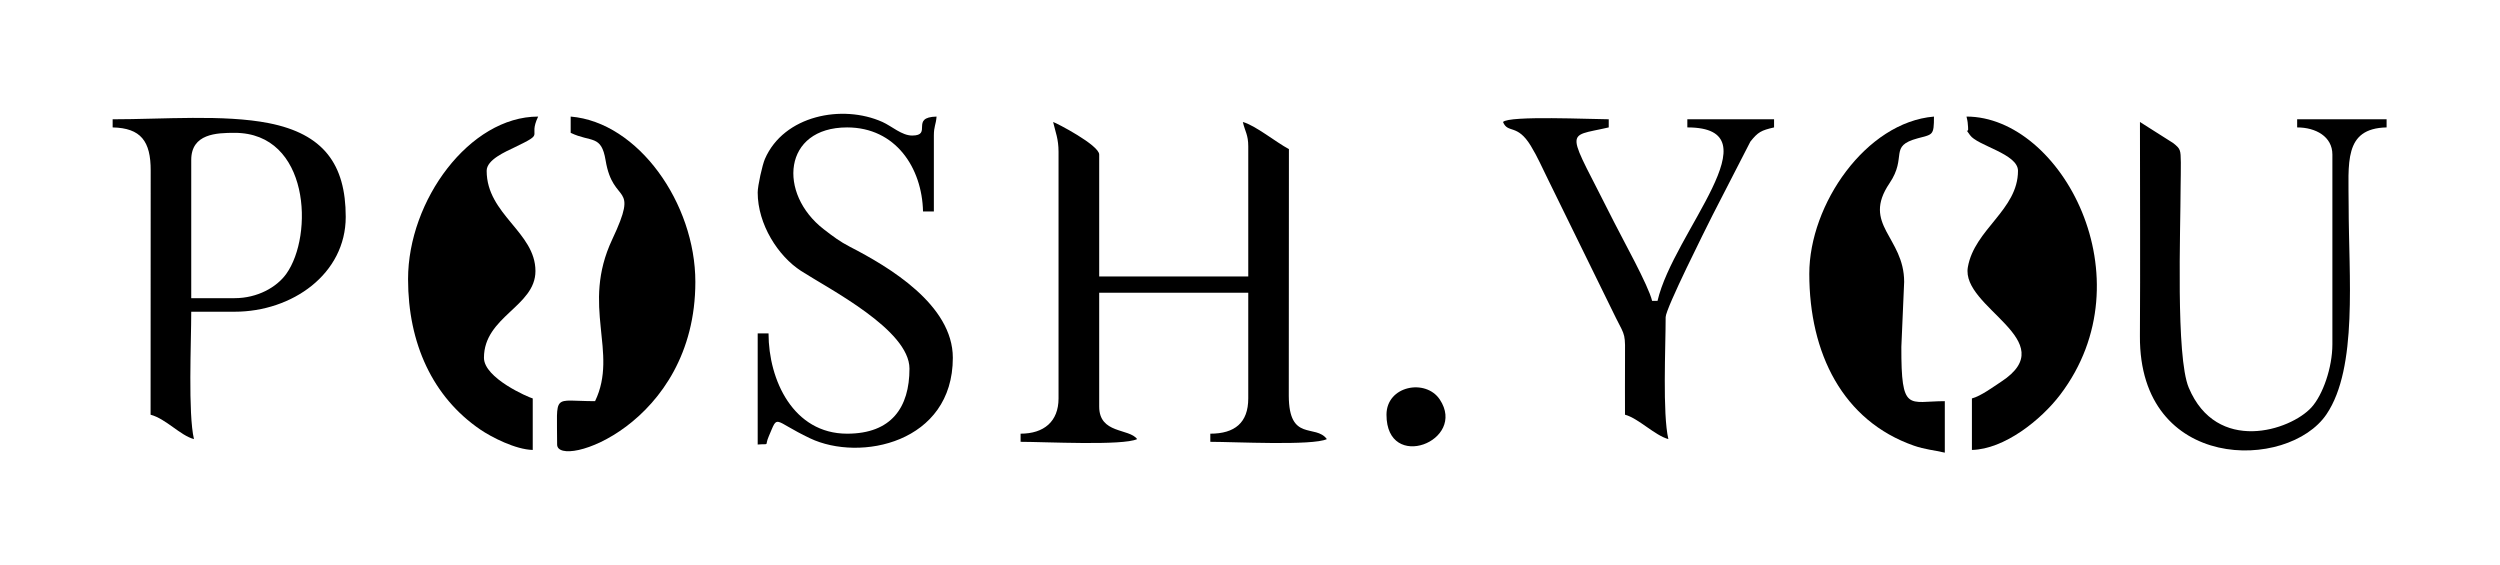 <?xml version="1.0" encoding="UTF-8"?> <svg xmlns="http://www.w3.org/2000/svg" xmlns:xlink="http://www.w3.org/1999/xlink" xmlns:xodm="http://www.corel.com/coreldraw/odm/2003" xml:space="preserve" width="22.126cm" height="4.999cm" version="1.1" shape-rendering="geometricPrecision" text-rendering="geometricPrecision" image-rendering="optimizeQuality" fill-rule="evenodd" clip-rule="evenodd" viewBox="0 0 2212626 499922"> <g id="Слой_x0020_1">  <g id="_1863934241792"> <path fill="black" d="M936854 134363l0 218293c0,20369 -12897,31186 -33583,31186l0 7197c21012,0 90631,3607 103149,-2400 -7106,-9698 -33583,-4485 -33583,-28786l0 -100752 131937 0 0 93555c0,21496 -11976,31186 -33586,31186l0 7197c21012,0 90634,3607 103152,-2400 -10005,-13654 -33532,2751 -33699,-38266l116 -218409c-11336,-5999 -29761,-21046 -40783,-23990 2001,8588 4800,11274 4800,21590l0 115144 -131937 0 0 -107948c0,-8276 -37912,-28018 -40780,-28786 2111,9061 4797,15008 4797,26389z"></path> <path fill="black" d="M1786045 151153c0,34674 -38555,51764 -44381,85313 -6250,36011 85149,64973 29537,101350 -7054,4615 -17929,12701 -25938,14840l0 45579c28698,-640 61182,-26519 78193,-48945 78187,-103069 702,-246113 -82990,-246113 1448,6208 822,4134 1383,9288 818,7531 -4120,-1462 1683,7092 6366,9386 42513,16515 42513,31596z"></path> <path fill="black" d="M361131 247108c0,56813 21814,104239 63752,132955 10143,6944 31464,17835 46596,18172l0 -45579c-3845,-1025 -43179,-17946 -43179,-35982 0,-36558 45579,-45426 45579,-76762 0,-34473 -43179,-50045 -43179,-88759 0,-9817 16682,-16869 24794,-20782 28330,-13659 11251,-7329 20782,-27194 -60576,0 -115145,74000 -115145,143931z"></path> <path fill="black" d="M670582 170346c0,28228 18128,56411 38451,69498 24975,16084 95884,52129 95884,86426 0,34331 -15926,57572 -55173,57572 -47585,0 -69565,-47358 -69565,-88758l-9597 0 0 98355c11433,-952 5837,1918 9727,-7069 8837,-20428 2910,-14490 36580,1544 44387,21133 126410,4043 126410,-71240 0,-46914 -56470,-80454 -91192,-98315 -8777,-4516 -14880,-9152 -22981,-15402 -40921,-31574 -36288,-90183 20618,-90183 42862,0 66307,35691 67169,74362l9593 0 0 -67166c0,-8270 1777,-9290 2400,-16793 -23709,527 -3301,16793 -21590,16793 -9191,0 -18031,-8298 -26352,-12030 -35467,-15897 -87282,-5828 -104007,32795 -2255,5205 -6375,23627 -6375,29611z"></path> <path fill="black" d="M505062 117570c18195,8730 27112,1346 30900,24273 6757,40890 30211,18326 5870,70070 -27950,59417 5766,99488 -15180,143143 -38306,0 -33583,-7978 -33583,38383 0,22453 122341,-17136 122341,-143931 0,-69489 -50554,-141355 -110348,-146331l0 14393z"></path> <path fill="black" d="M207607 263901l-38382 0 0 -122341c0,-23324 22538,-23990 38382,-23990 66455,0 70158,90770 45701,124866 -8435,11764 -25443,21465 -45701,21465zm-107948 -151127c24907,555 33770,12115 33674,38289l-91 215986c13699,3658 26140,18320 38382,21590 -5303,-22763 -2399,-85565 -2399,-112745l38382 0c51013,0 98352,-33458 98352,-83958 0,-46619 -19760,-73431 -68163,-82965 -39646,-7811 -93734,-3394 -138137,-3394l0 7197z"></path> <path fill="black" d="M1601332 242311c0,70416 29656,130116 92558,152125 9732,3403 17730,3949 27386,6199l0 -45579c-32200,0 -38620,10537 -38464,-48058l2482 -57490c0,-39873 -37876,-50512 -12966,-87330 16051,-23721 -1068,-32733 24993,-39777 13282,-3590 14359,-2292 14359,-19224 -60151,5007 -110348,77697 -110348,139134z"></path> <path fill="black" d="M2033124 112774c16456,0 31186,8103 31186,23986l0 167920c0,20768 -8497,44871 -18496,55867 -18818,20691 -83955,41425 -108656,-17470 -11529,-27483 -7211,-139647 -7182,-177531 5,-7120 328,-14781 201,-21790 -201,-11056 -145,-11886 -6823,-17164l-29361 -18618c0,63154 346,126401 -34,189541 -720,120380 131184,119366 165149,69132 27891,-41250 19595,-122474 19595,-184308 0,-38017 -4760,-68712 33583,-69565l0 -7197 -79162 0 0 7197z"></path> <path fill="black" d="M1330264 107974c4241,10509 12441,1196 24547,21032 6146,10069 10004,19283 15433,30146l59981 122332c8570,16813 8159,13348 8004,37572 -102,15989 -17,32002 -17,47993 11882,3174 26499,18420 38382,21590 -5242,-22491 -2400,-81372 -2400,-107948 0,-7599 35646,-78488 41581,-90356l33388 -64965c6800,-8548 9514,-9924 20986,-12596l0 -7197 -76762 0 0 7197c79516,0 -12152,92410 -26389,153524l-4797 0c-3136,-13464 -26279,-54957 -33583,-69566 -42598,-85191 -44553,-74696 -4799,-83958l0 -7197c-14589,0 -88393,-3422 -93555,2397z"></path> <path fill="black" d="M1227115 367049c0,51254 71637,23239 47143,-13495 -12449,-18674 -47143,-12183 -47143,13495z"></path> </g> </g> </svg> 